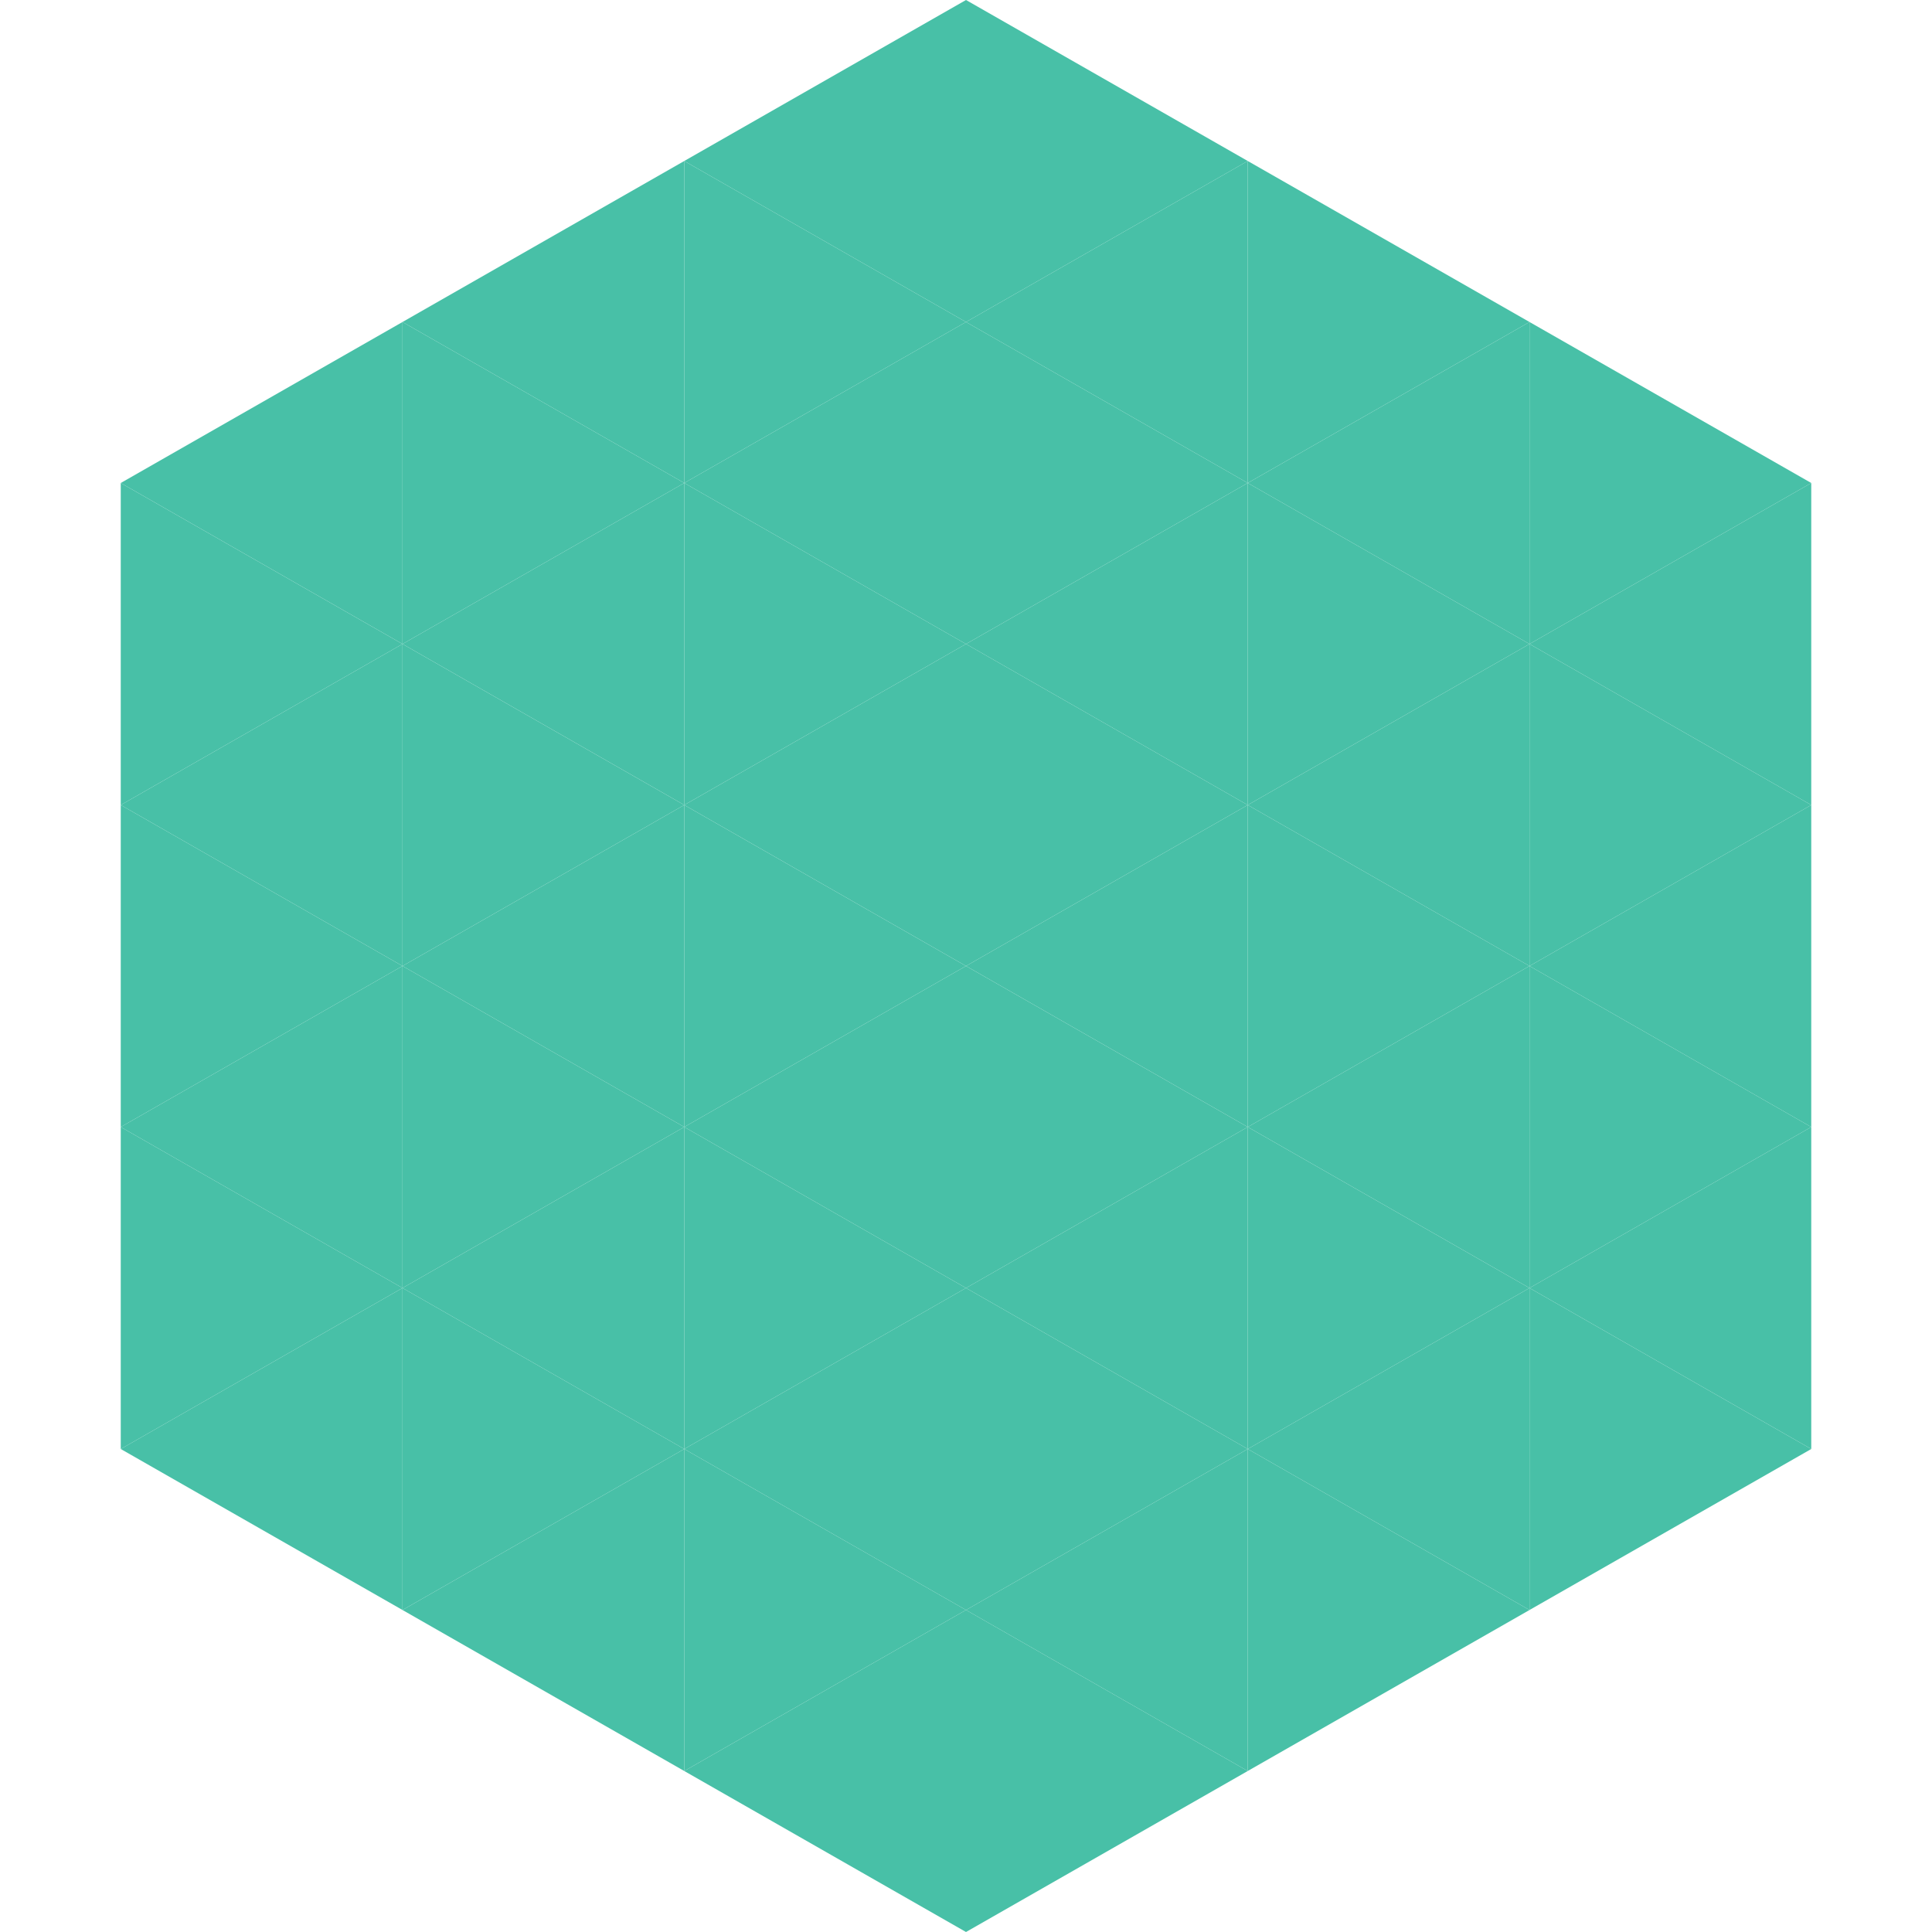<?xml version="1.0"?>
<!-- Generated by SVGo -->
<svg width="240" height="240"
     xmlns="http://www.w3.org/2000/svg"
     xmlns:xlink="http://www.w3.org/1999/xlink">
<polygon points="50,40 15,60 50,80" style="fill:rgb(72,192,167)" />
<polygon points="190,40 225,60 190,80" style="fill:rgb(72,192,167)" />
<polygon points="15,60 50,80 15,100" style="fill:rgb(72,192,167)" />
<polygon points="225,60 190,80 225,100" style="fill:rgb(72,192,167)" />
<polygon points="50,80 15,100 50,120" style="fill:rgb(72,192,167)" />
<polygon points="190,80 225,100 190,120" style="fill:rgb(72,192,167)" />
<polygon points="15,100 50,120 15,140" style="fill:rgb(72,192,167)" />
<polygon points="225,100 190,120 225,140" style="fill:rgb(72,192,167)" />
<polygon points="50,120 15,140 50,160" style="fill:rgb(72,192,167)" />
<polygon points="190,120 225,140 190,160" style="fill:rgb(72,192,167)" />
<polygon points="15,140 50,160 15,180" style="fill:rgb(72,192,167)" />
<polygon points="225,140 190,160 225,180" style="fill:rgb(72,192,167)" />
<polygon points="50,160 15,180 50,200" style="fill:rgb(72,192,167)" />
<polygon points="190,160 225,180 190,200" style="fill:rgb(72,192,167)" />
<polygon points="15,180 50,200 15,220" style="fill:rgb(255,255,255); fill-opacity:0" />
<polygon points="225,180 190,200 225,220" style="fill:rgb(255,255,255); fill-opacity:0" />
<polygon points="50,0 85,20 50,40" style="fill:rgb(255,255,255); fill-opacity:0" />
<polygon points="190,0 155,20 190,40" style="fill:rgb(255,255,255); fill-opacity:0" />
<polygon points="85,20 50,40 85,60" style="fill:rgb(72,192,167)" />
<polygon points="155,20 190,40 155,60" style="fill:rgb(72,192,167)" />
<polygon points="50,40 85,60 50,80" style="fill:rgb(72,192,167)" />
<polygon points="190,40 155,60 190,80" style="fill:rgb(72,192,167)" />
<polygon points="85,60 50,80 85,100" style="fill:rgb(72,192,167)" />
<polygon points="155,60 190,80 155,100" style="fill:rgb(72,192,167)" />
<polygon points="50,80 85,100 50,120" style="fill:rgb(72,192,167)" />
<polygon points="190,80 155,100 190,120" style="fill:rgb(72,192,167)" />
<polygon points="85,100 50,120 85,140" style="fill:rgb(72,192,167)" />
<polygon points="155,100 190,120 155,140" style="fill:rgb(72,192,167)" />
<polygon points="50,120 85,140 50,160" style="fill:rgb(72,192,167)" />
<polygon points="190,120 155,140 190,160" style="fill:rgb(72,192,167)" />
<polygon points="85,140 50,160 85,180" style="fill:rgb(72,192,167)" />
<polygon points="155,140 190,160 155,180" style="fill:rgb(72,192,167)" />
<polygon points="50,160 85,180 50,200" style="fill:rgb(72,192,167)" />
<polygon points="190,160 155,180 190,200" style="fill:rgb(72,192,167)" />
<polygon points="85,180 50,200 85,220" style="fill:rgb(72,192,167)" />
<polygon points="155,180 190,200 155,220" style="fill:rgb(72,192,167)" />
<polygon points="120,0 85,20 120,40" style="fill:rgb(72,192,167)" />
<polygon points="120,0 155,20 120,40" style="fill:rgb(72,192,167)" />
<polygon points="85,20 120,40 85,60" style="fill:rgb(72,192,167)" />
<polygon points="155,20 120,40 155,60" style="fill:rgb(72,192,167)" />
<polygon points="120,40 85,60 120,80" style="fill:rgb(72,192,167)" />
<polygon points="120,40 155,60 120,80" style="fill:rgb(72,192,167)" />
<polygon points="85,60 120,80 85,100" style="fill:rgb(72,192,167)" />
<polygon points="155,60 120,80 155,100" style="fill:rgb(72,192,167)" />
<polygon points="120,80 85,100 120,120" style="fill:rgb(72,192,167)" />
<polygon points="120,80 155,100 120,120" style="fill:rgb(72,192,167)" />
<polygon points="85,100 120,120 85,140" style="fill:rgb(72,192,167)" />
<polygon points="155,100 120,120 155,140" style="fill:rgb(72,192,167)" />
<polygon points="120,120 85,140 120,160" style="fill:rgb(72,192,167)" />
<polygon points="120,120 155,140 120,160" style="fill:rgb(72,192,167)" />
<polygon points="85,140 120,160 85,180" style="fill:rgb(72,192,167)" />
<polygon points="155,140 120,160 155,180" style="fill:rgb(72,192,167)" />
<polygon points="120,160 85,180 120,200" style="fill:rgb(72,192,167)" />
<polygon points="120,160 155,180 120,200" style="fill:rgb(72,192,167)" />
<polygon points="85,180 120,200 85,220" style="fill:rgb(72,192,167)" />
<polygon points="155,180 120,200 155,220" style="fill:rgb(72,192,167)" />
<polygon points="120,200 85,220 120,240" style="fill:rgb(72,192,167)" />
<polygon points="120,200 155,220 120,240" style="fill:rgb(72,192,167)" />
<polygon points="85,220 120,240 85,260" style="fill:rgb(255,255,255); fill-opacity:0" />
<polygon points="155,220 120,240 155,260" style="fill:rgb(255,255,255); fill-opacity:0" />
</svg>
